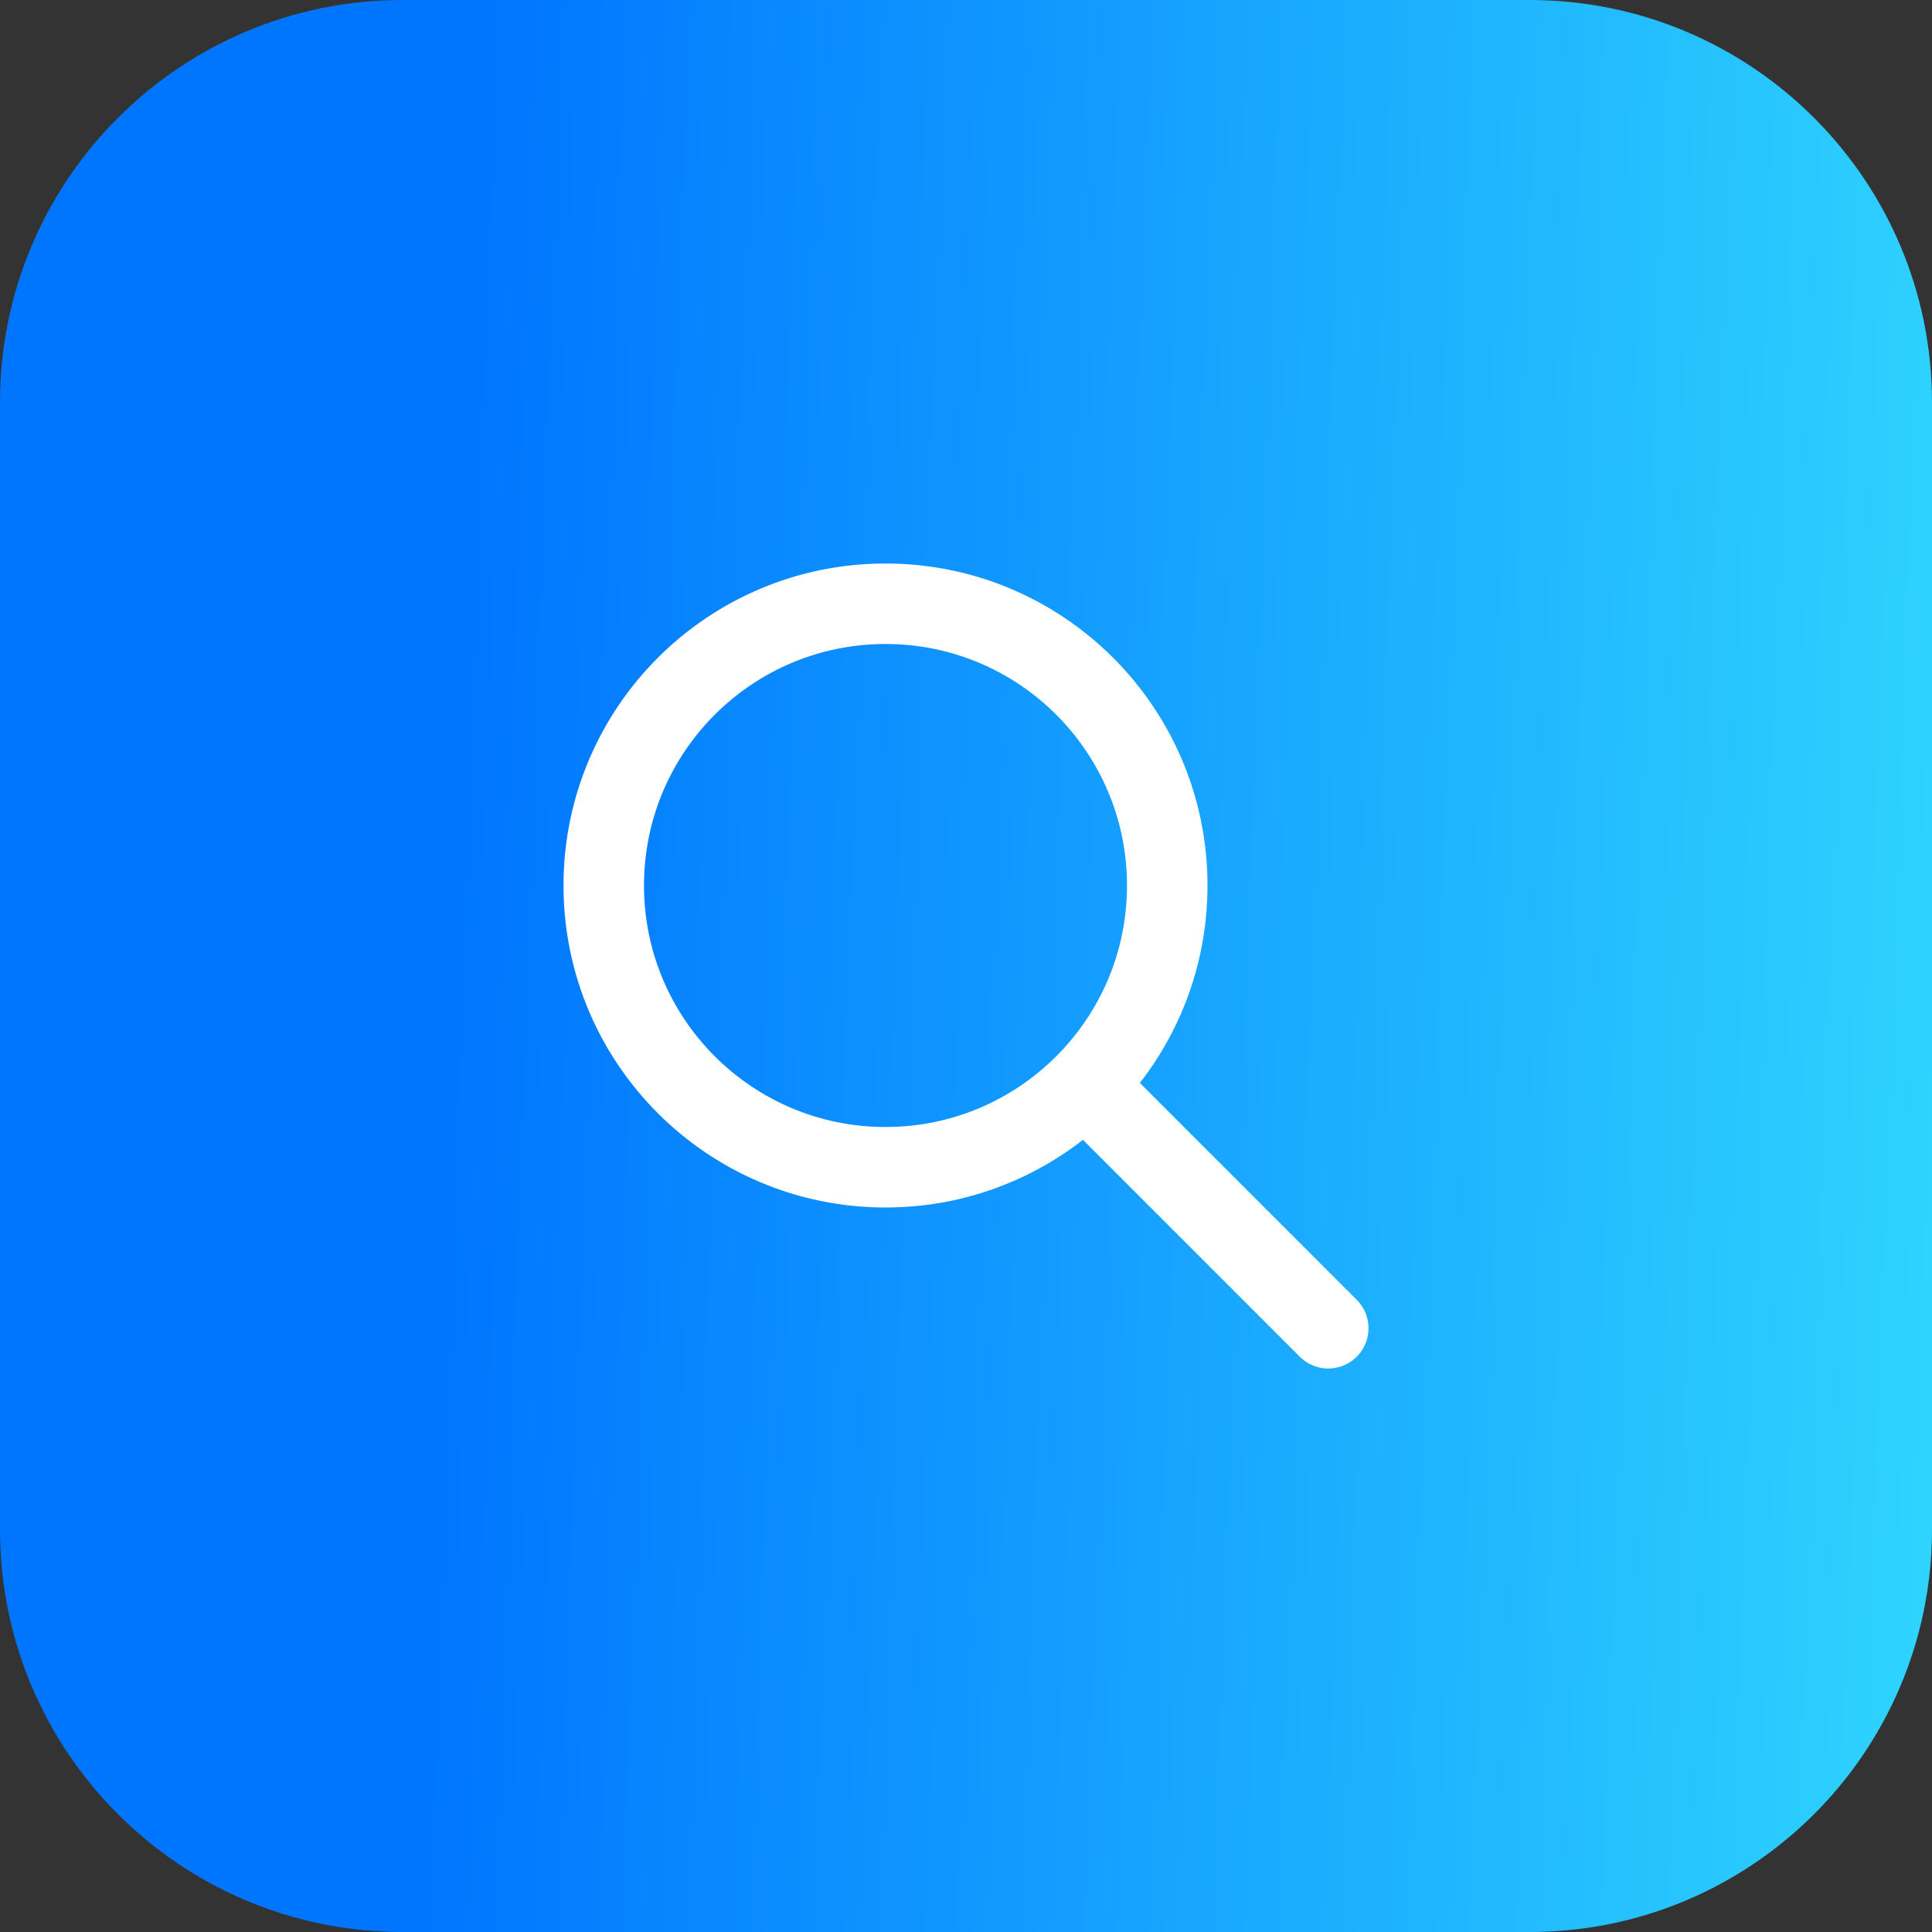 <svg xmlns="http://www.w3.org/2000/svg" width="48" height="48" viewBox="0 0 48 48" fill="none"><rect x="0" y="0" width="48" height="48" fill="#333333" stroke="none"/><path d="M0 10C0 4.477 4.477 0 10 0H38C43.523 0 48 4.477 48 10V38C48 43.523 43.523 48 38 48H10C4.477 48 0 43.523 0 38V10Z" fill="url(#paint0_linear_8638_9211)"></path><path d="M33 33L27 27M29 22C29 25.866 25.866 29 22 29C18.134 29 15 25.866 15 22C15 18.134 18.134 15 22 15C25.866 15 29 18.134 29 22Z" stroke="white" stroke-width="2" stroke-linecap="round" stroke-linejoin="round"></path><defs><linearGradient id="paint0_linear_8638_9211" x1="12.327" y1="-4.473" x2="51.613" y2="-3.084" gradientUnits="userSpaceOnUse"><stop stop-color="#0076FF"></stop><stop offset="1" stop-color="#31D9FE"></stop></linearGradient></defs></svg>